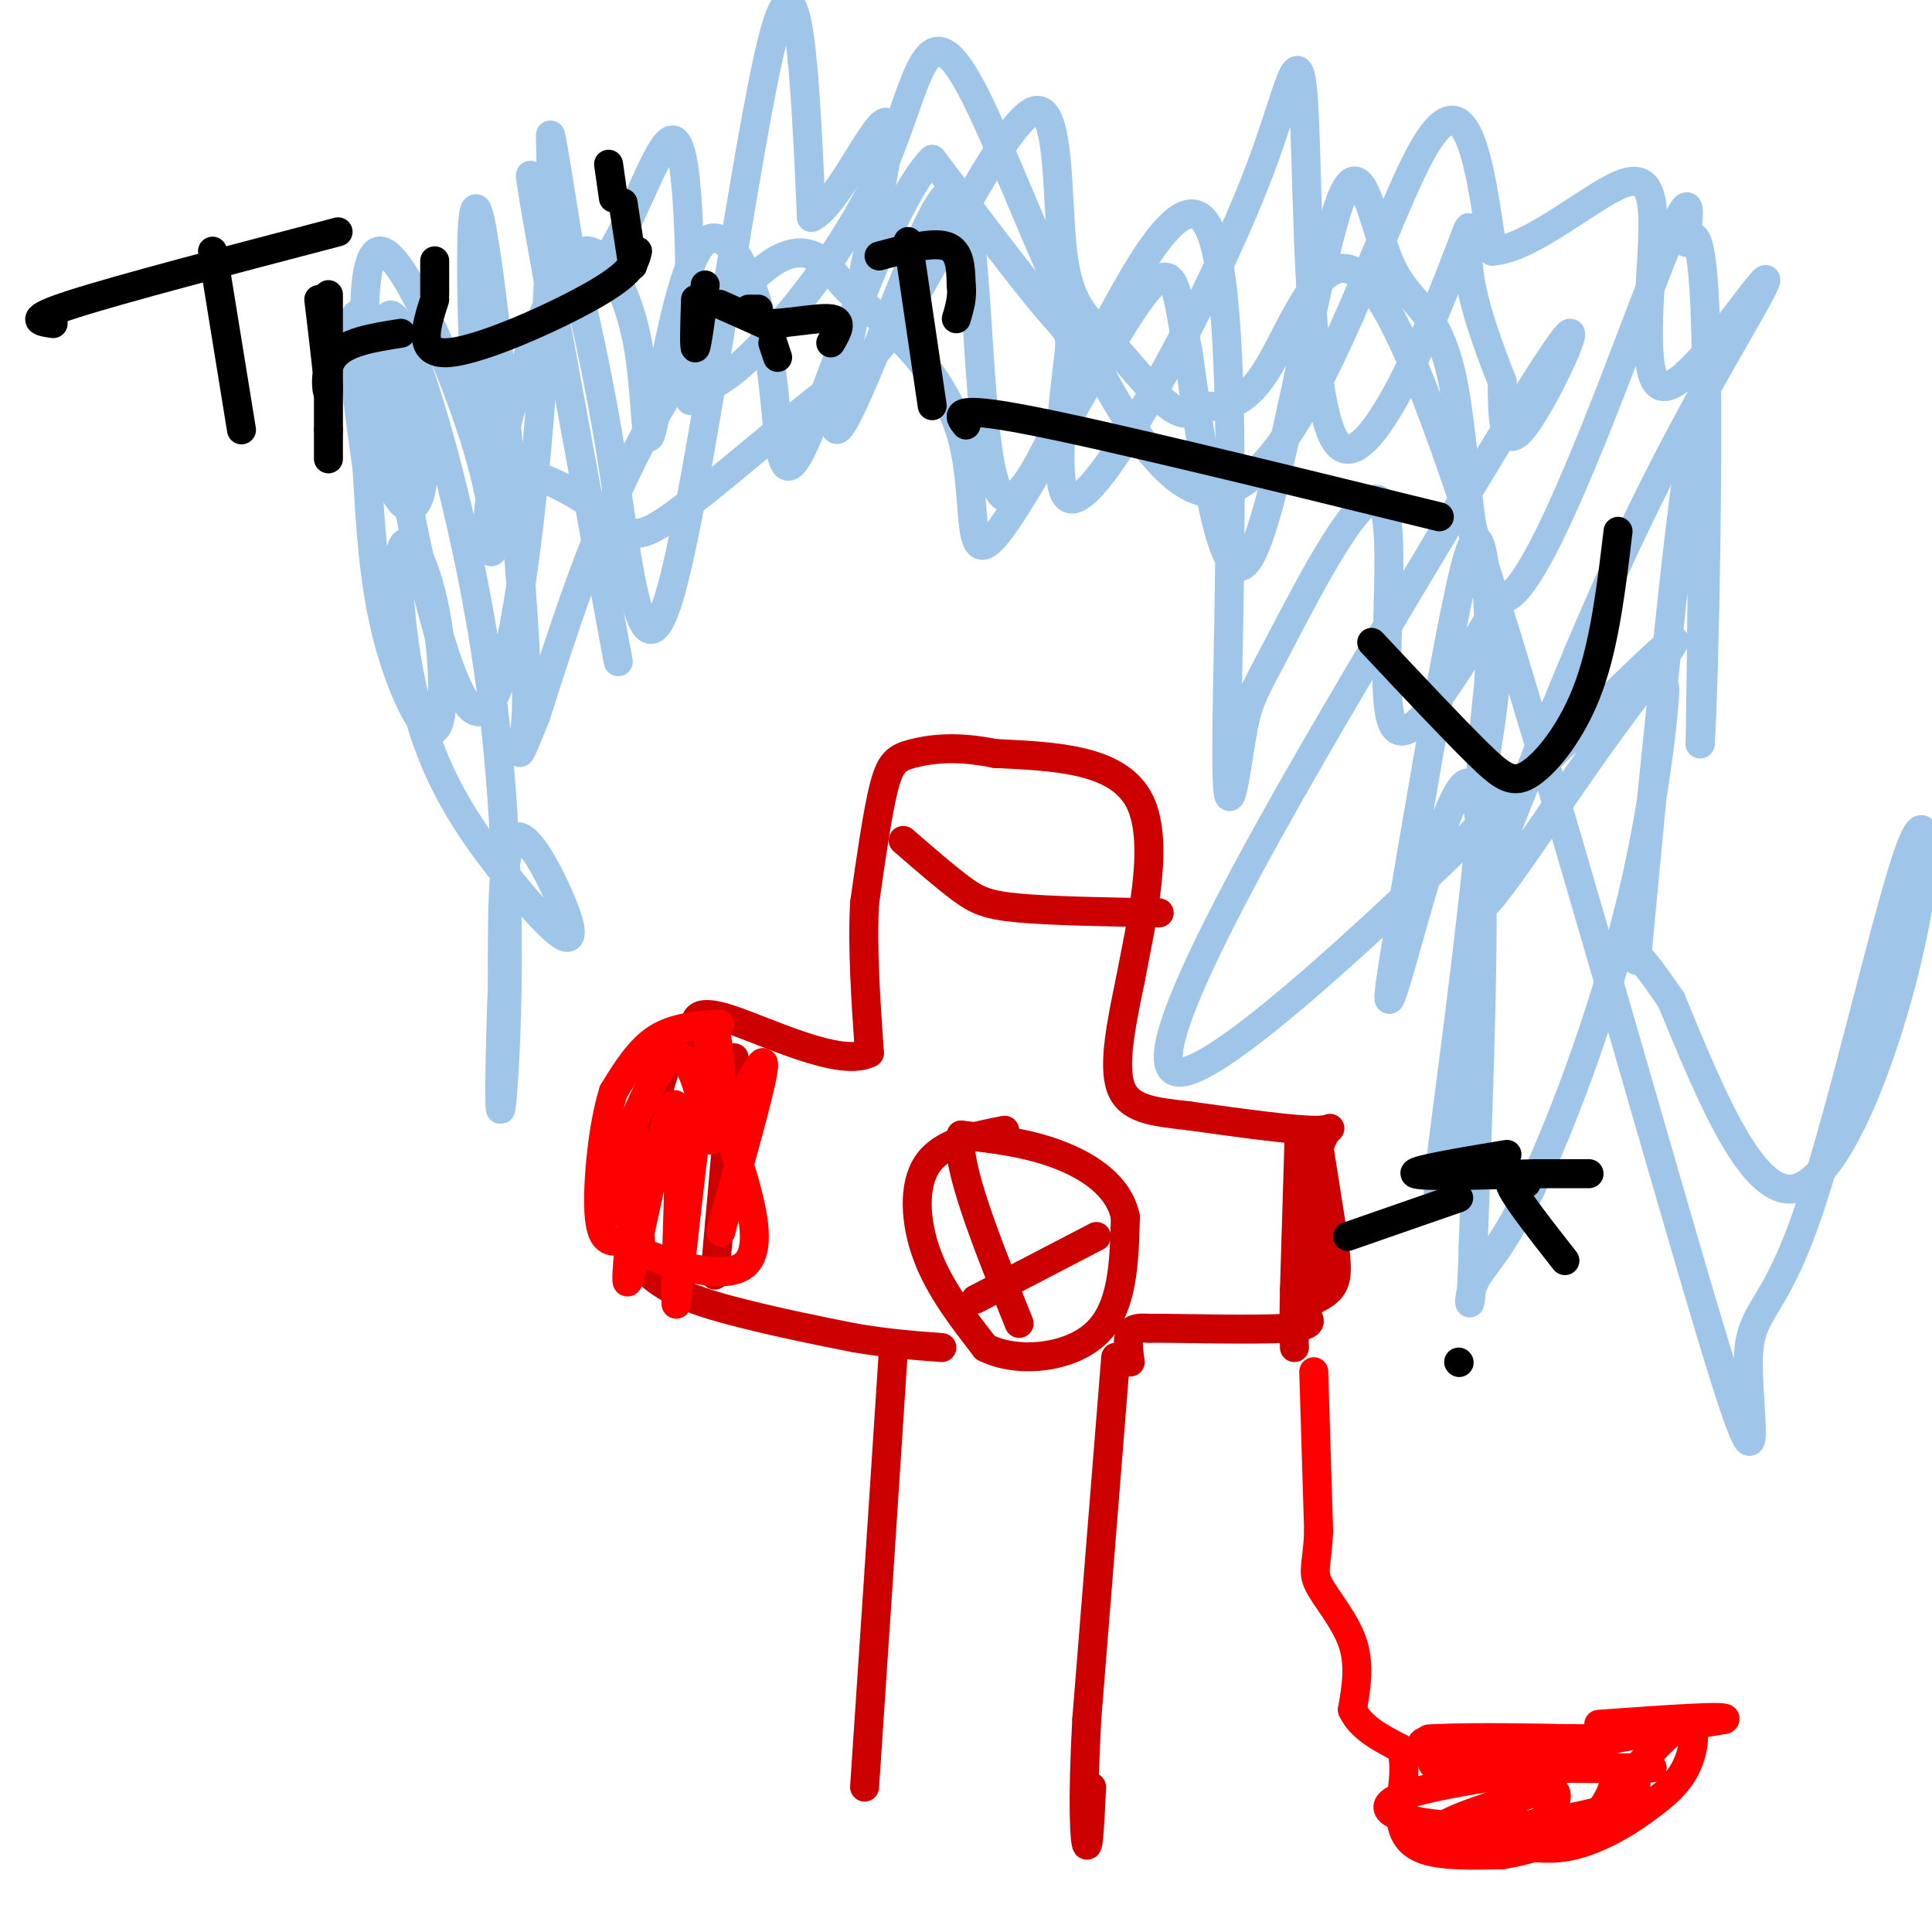 <svg viewBox='0 0 400 400' version='1.1' xmlns='http://www.w3.org/2000/svg' xmlns:xlink='http://www.w3.org/1999/xlink'><g fill='none' stroke='#cc0000' stroke-width='6' stroke-linecap='round' stroke-linejoin='round'><path d='M179,370c0.000,0.000 3.000,-45.000 3,-45'/><path d='M182,325c1.000,-15.167 2.000,-30.583 3,-46'/><path d='M231,281c0.000,0.000 -6.000,75.000 -6,75'/><path d='M225,356c-0.978,17.978 -0.422,25.422 0,26c0.422,0.578 0.711,-5.711 1,-12'/><path d='M234,282c-0.333,-2.417 -0.667,-4.833 0,-6c0.667,-1.167 2.333,-1.083 4,-1'/><path d='M238,275c6.667,-0.022 21.333,0.422 28,0c6.667,-0.422 5.333,-1.711 4,-3'/><path d='M270,272c1.167,-6.167 2.083,-20.083 3,-34'/><path d='M273,238c1.667,-6.044 4.333,-4.156 0,-4c-4.333,0.156 -15.667,-1.422 -27,-3'/><path d='M246,231c-7.400,-0.822 -12.400,-1.378 -14,-6c-1.600,-4.622 0.200,-13.311 2,-22'/><path d='M234,203c2.089,-11.200 6.311,-28.200 2,-37c-4.311,-8.800 -17.156,-9.400 -30,-10'/><path d='M206,156c-8.179,-1.679 -13.625,-0.875 -17,0c-3.375,0.875 -4.679,1.821 -6,7c-1.321,5.179 -2.661,14.589 -4,24'/><path d='M179,187c-0.500,9.167 0.250,20.083 1,31'/><path d='M180,218c-5.978,3.133 -21.422,-4.533 -29,-7c-7.578,-2.467 -7.289,0.267 -7,3'/><path d='M144,214c-1.857,0.250 -3.000,-0.625 -5,4c-2.000,4.625 -4.857,14.750 -6,23c-1.143,8.250 -0.571,14.625 0,21'/><path d='M133,262c3.644,5.267 12.756,7.933 21,10c8.244,2.067 15.622,3.533 23,5'/><path d='M177,277c6.833,1.167 12.417,1.583 18,2'/><path d='M273,237c0.000,0.000 3.000,19.000 3,19'/><path d='M276,256c0.733,5.000 1.067,8.000 0,10c-1.067,2.000 -3.533,3.000 -6,4'/><path d='M270,270c-1.000,0.667 -0.500,0.333 0,0'/><path d='M269,234c0.000,0.000 -1.000,33.000 -1,33'/><path d='M268,267c-0.167,7.500 -0.083,9.750 0,12'/><path d='M152,219c0.000,0.000 -3.000,34.000 -3,34'/><path d='M149,253c-0.667,7.500 -0.833,9.250 -1,11'/><path d='M187,174c4.378,3.800 8.756,7.600 12,10c3.244,2.400 5.356,3.400 12,4c6.644,0.600 17.822,0.800 29,1'/><path d='M208,234c-6.489,1.267 -12.978,2.533 -16,7c-3.022,4.467 -2.578,12.133 0,19c2.578,6.867 7.289,12.933 12,19'/><path d='M204,279c6.711,3.356 17.489,2.244 23,-3c5.511,-5.244 5.756,-14.622 6,-24'/><path d='M233,252c-1.289,-6.444 -7.511,-10.556 -14,-13c-6.489,-2.444 -13.244,-3.222 -20,-4'/><path d='M199,235c-1.333,5.833 5.333,22.417 12,39'/><path d='M202,269c0.000,0.000 25.000,-13.000 25,-13'/></g>
<g fill='none' stroke='#9fc5e8' stroke-width='6' stroke-linecap='round' stroke-linejoin='round'><path d='M128,137c-8.339,-45.113 -16.679,-90.226 -18,-99c-1.321,-8.774 4.375,18.792 11,19c6.625,0.208 14.179,-26.940 18,-28c3.821,-1.060 3.911,23.970 4,49'/><path d='M143,78c0.383,8.137 -0.658,3.978 0,3c0.658,-0.978 3.016,1.225 11,-6c7.984,-7.225 21.595,-23.878 29,-41c7.405,-17.122 8.603,-34.713 19,-14c10.397,20.713 29.991,79.730 48,82c18.009,2.270 34.431,-52.209 44,-70c9.569,-17.791 12.284,1.104 15,20'/><path d='M309,52c8.032,-0.476 20.611,-11.666 27,-14c6.389,-2.334 6.588,4.190 6,15c-0.588,10.810 -1.964,25.908 2,27c3.964,1.092 13.269,-11.821 18,-18c4.731,-6.179 4.889,-5.625 0,3c-4.889,8.625 -14.825,25.321 -25,47c-10.175,21.679 -20.587,48.339 -31,75'/><path d='M306,187c-0.649,6.067 13.230,-16.266 26,-34c12.770,-17.734 24.431,-30.869 2,-9c-22.431,21.869 -78.952,78.741 -90,78c-11.048,-0.741 23.379,-59.096 46,-97c22.621,-37.904 33.436,-55.359 35,-56c1.564,-0.641 -6.125,15.531 -10,20c-3.875,4.469 -3.938,-2.766 -4,-10'/><path d='M311,79c-2.386,-6.082 -6.351,-16.288 -7,-24c-0.649,-7.712 2.019,-12.931 -3,0c-5.019,12.931 -17.723,44.013 -24,37c-6.277,-7.013 -6.127,-52.120 -7,-69c-0.873,-16.880 -2.771,-5.534 -8,9c-5.229,14.534 -13.791,32.256 -22,47c-8.209,14.744 -16.066,26.509 -19,24c-2.934,-2.509 -0.944,-19.291 0,-27c0.944,-7.709 0.841,-6.345 -4,-12c-4.841,-5.655 -14.421,-18.327 -24,-31'/><path d='M193,33c-9.588,9.547 -21.560,48.915 -27,60c-5.440,11.085 -4.350,-6.113 -7,-21c-2.650,-14.887 -9.042,-27.464 -14,-21c-4.958,6.464 -8.484,31.970 -10,38c-1.516,6.030 -1.024,-7.415 -3,-18c-1.976,-10.585 -6.422,-18.310 -10,-19c-3.578,-0.690 -6.289,5.655 -9,12'/><path d='M113,64c-3.871,8.967 -9.047,25.386 -11,36c-1.953,10.614 -0.683,15.425 0,14c0.683,-1.425 0.780,-9.084 -4,-24c-4.780,-14.916 -14.437,-37.089 -19,-38c-4.563,-0.911 -4.032,19.438 -2,33c2.032,13.562 5.565,20.336 8,20c2.435,-0.336 3.771,-7.783 1,-18c-2.771,-10.217 -9.649,-23.205 -12,-22c-2.351,1.205 -0.176,16.602 2,32'/><path d='M76,97c0.640,11.116 1.239,22.906 4,34c2.761,11.094 7.682,21.490 10,20c2.318,-1.490 2.032,-14.867 0,-25c-2.032,-10.133 -5.809,-17.021 -7,-12c-1.191,5.021 0.203,21.952 4,35c3.797,13.048 9.998,22.212 16,30c6.002,7.788 11.805,14.201 14,15c2.195,0.799 0.783,-4.016 -2,-10c-2.783,-5.984 -6.938,-13.138 -9,-10c-2.062,3.138 -2.031,16.569 -2,30'/><path d='M104,204c-0.530,13.670 -0.854,32.846 0,23c0.854,-9.846 2.888,-48.715 -3,-89c-5.888,-40.285 -19.696,-81.988 -21,-71c-1.304,10.988 9.898,74.667 18,80c8.102,5.333 13.104,-47.680 15,-79c1.896,-31.320 0.684,-40.949 1,-40c0.316,0.949 2.158,12.474 4,24'/><path d='M118,52c2.239,10.453 5.837,24.585 9,45c3.163,20.415 5.890,47.112 12,25c6.110,-22.112 15.603,-93.032 21,-114c5.397,-20.968 6.699,8.016 8,37'/><path d='M168,45c5.683,-2.197 15.889,-26.191 16,-18c0.111,8.191 -9.874,48.565 -11,59c-1.126,10.435 6.605,-9.069 13,-25c6.395,-15.931 11.452,-28.289 14,-17c2.548,11.289 2.585,46.225 6,56c3.415,9.775 10.207,-5.613 17,-21'/><path d='M223,79c8.829,-16.240 22.401,-46.341 28,-30c5.599,16.341 3.225,79.123 3,103c-0.225,23.877 1.699,8.848 3,1c1.301,-7.848 1.977,-8.516 8,-20c6.023,-11.484 17.391,-33.784 21,-29c3.609,4.784 -0.540,36.653 2,45c2.540,8.347 11.770,-6.826 21,-22'/><path d='M309,127c2.733,4.800 -0.933,27.800 -2,32c-1.067,4.200 0.467,-10.400 2,-25'/></g>
<g fill='none' stroke='#ff0000' stroke-width='6' stroke-linecap='round' stroke-linejoin='round'><path d='M314,364c1.667,-0.833 3.333,-1.667 2,-2c-1.333,-0.333 -5.667,-0.167 -10,0'/><path d='M306,362c-3.524,0.060 -7.333,0.208 -3,0c4.333,-0.208 16.810,-0.774 21,-1c4.190,-0.226 0.095,-0.113 -4,0'/><path d='M320,361c-8.119,-0.226 -26.417,-0.792 -24,-1c2.417,-0.208 25.548,-0.060 34,0c8.452,0.060 2.226,0.030 -4,0'/><path d='M326,360c-6.852,-0.134 -21.981,-0.469 -28,0c-6.019,0.469 -2.928,1.742 -2,3c0.928,1.258 -0.306,2.502 2,3c2.306,0.498 8.153,0.249 14,0'/><path d='M312,366c7.333,0.000 18.667,0.000 30,0'/><path d='M342,366c0.964,0.095 -11.625,0.333 -19,0c-7.375,-0.333 -9.536,-1.238 -3,-3c6.536,-1.762 21.768,-4.381 37,-7'/><path d='M357,356c1.833,-1.000 -12.083,0.000 -26,1'/><path d='M272,284c0.000,0.000 1.000,33.000 1,33'/><path d='M273,317c-0.262,7.048 -1.417,8.167 0,11c1.417,2.833 5.405,7.381 7,12c1.595,4.619 0.798,9.310 0,14'/><path d='M280,354c1.667,3.667 5.833,5.833 10,8'/><path d='M290,362c1.440,3.714 0.042,9.000 0,13c-0.042,4.000 1.274,6.714 5,8c3.726,1.286 9.863,1.143 16,1'/><path d='M311,384c6.222,-0.911 13.778,-3.689 18,-7c4.222,-3.311 5.111,-7.156 6,-11'/><path d='M335,366c-8.381,-0.917 -32.333,2.292 -42,5c-9.667,2.708 -5.048,4.917 0,6c5.048,1.083 10.524,1.042 16,1'/><path d='M309,378c4.476,0.298 7.667,0.542 10,-1c2.333,-1.542 3.810,-4.869 3,-6c-0.810,-1.131 -3.905,-0.065 -7,1'/><path d='M315,372c-6.524,1.881 -19.333,6.083 -16,7c3.333,0.917 22.810,-1.452 32,-4c9.190,-2.548 8.095,-5.274 7,-8'/><path d='M338,367c3.464,-3.929 8.625,-9.750 11,-10c2.375,-0.250 1.964,5.071 0,9c-1.964,3.929 -5.482,6.464 -9,9'/><path d='M340,375c-3.978,2.956 -9.422,5.844 -14,7c-4.578,1.156 -8.289,0.578 -12,0'/><path d='M149,212c-4.667,0.333 -9.333,0.667 -13,3c-3.667,2.333 -6.333,6.667 -9,11'/><path d='M127,226c-2.244,7.000 -3.356,19.000 -3,25c0.356,6.000 2.178,6.000 4,6'/><path d='M128,257c6.578,3.378 21.022,8.822 26,5c4.978,-3.822 0.489,-16.911 -4,-30'/><path d='M150,232c-0.978,-10.889 -1.422,-23.111 -3,-17c-1.578,6.111 -4.289,30.556 -7,55'/><path d='M140,270c-0.548,-2.857 1.583,-37.500 0,-41c-1.583,-3.500 -6.881,24.143 -9,33c-2.119,8.857 -1.060,-1.071 0,-11'/><path d='M131,251c0.198,-6.422 0.694,-16.978 0,-17c-0.694,-0.022 -2.578,10.489 -4,15c-1.422,4.511 -2.383,3.022 0,-5c2.383,-8.022 8.109,-22.578 12,-25c3.891,-2.422 5.945,7.289 8,17'/><path d='M147,236c4.044,-2.333 10.156,-16.667 11,-16c0.844,0.667 -3.578,16.333 -8,32'/><path d='M150,252c-1.333,5.333 -0.667,2.667 0,0'/></g>
<g fill='none' stroke='#9fc5e8' stroke-width='6' stroke-linecap='round' stroke-linejoin='round'><path d='M303,223c-3.105,15.640 -6.211,31.281 -5,20c1.211,-11.281 6.738,-49.483 9,-77c2.262,-27.517 1.261,-44.347 0,-51c-1.261,-6.653 -2.780,-3.128 -6,13c-3.220,16.128 -8.142,44.859 -11,62c-2.858,17.141 -3.654,22.692 0,10c3.654,-12.692 11.758,-43.626 15,-37c3.242,6.626 1.621,50.813 0,95'/><path d='M305,258c-0.401,16.913 -1.405,11.694 0,8c1.405,-3.694 5.218,-5.863 12,-20c6.782,-14.137 16.533,-40.241 22,-65c5.467,-24.759 6.651,-48.172 5,-35c-1.651,13.172 -6.137,62.931 -5,51c1.137,-11.931 7.896,-85.552 11,-103c3.104,-17.448 2.552,21.276 2,60'/><path d='M352,154c0.843,-10.596 1.949,-67.085 1,-90c-0.949,-22.915 -3.953,-12.256 -4,-14c-0.047,-1.744 2.862,-15.891 -4,1c-6.862,16.891 -23.496,64.821 -32,72c-8.504,7.179 -8.878,-26.391 -12,-43c-3.122,-16.609 -8.991,-16.256 -13,-25c-4.009,-8.744 -6.156,-26.585 -11,-12c-4.844,14.585 -12.384,61.596 -18,72c-5.616,10.404 -9.308,-15.798 -13,-42'/><path d='M246,73c-2.492,-12.196 -2.223,-21.686 -10,-11c-7.777,10.686 -23.601,41.548 -30,49c-6.399,7.452 -3.372,-8.507 -7,-21c-3.628,-12.493 -13.911,-21.519 -19,-26c-5.089,-4.481 -4.983,-4.418 -7,-7c-2.017,-2.582 -6.159,-7.811 -14,-2c-7.841,5.811 -19.383,22.660 -28,40c-8.617,17.340 -14.308,35.170 -20,53'/><path d='M111,148c-3.915,9.978 -3.701,8.423 -3,6c0.701,-2.423 1.889,-5.714 0,-31c-1.889,-25.286 -6.854,-72.567 -9,-79c-2.146,-6.433 -1.473,27.983 0,43c1.473,15.017 3.747,10.634 9,11c5.253,0.366 13.486,5.482 18,9c4.514,3.518 5.309,5.440 13,0c7.691,-5.440 22.279,-18.240 31,-25c8.721,-6.760 11.574,-7.480 19,-20c7.426,-12.520 19.426,-36.841 25,-39c5.574,-2.159 4.721,17.844 6,29c1.279,11.156 4.691,13.465 9,18c4.309,4.535 9.517,11.296 13,14c3.483,2.704 5.242,1.352 7,0'/><path d='M249,84c3.263,0.256 7.920,0.897 13,-7c5.080,-7.897 10.581,-24.331 18,-21c7.419,3.331 16.755,26.426 32,76c15.245,49.574 36.399,125.627 45,153c8.601,27.373 4.649,6.064 5,-4c0.351,-10.064 5.006,-8.885 12,-29c6.994,-20.115 16.328,-61.526 21,-75c4.672,-13.474 4.681,0.988 0,21c-4.681,20.012 -14.052,45.575 -23,48c-8.948,2.425 -17.474,-18.287 -26,-39'/><path d='M346,207c-5.500,-8.000 -6.250,-8.500 -7,-9'/></g>
<g fill='none' stroke='#000000' stroke-width='6' stroke-linecap='round' stroke-linejoin='round'><path d='M200,88c-1.667,-2.083 -3.333,-4.167 13,-1c16.333,3.167 50.667,11.583 85,20'/><path d='M284,133c8.375,8.923 16.750,17.845 22,23c5.250,5.155 7.375,6.542 11,4c3.625,-2.542 8.750,-9.012 12,-18c3.250,-8.988 4.625,-20.494 6,-32'/><path d='M44,52c0.000,0.000 6.000,37.000 6,37'/><path d='M11,67c-2.917,-0.417 -5.833,-0.833 4,-4c9.833,-3.167 32.417,-9.083 55,-15'/><path d='M66,62c1.044,8.689 2.089,17.378 2,19c-0.089,1.622 -1.311,-3.822 1,-7c2.311,-3.178 8.156,-4.089 14,-5'/><path d='M90,62c-1.867,5.778 -3.733,11.556 3,11c6.733,-0.556 22.067,-7.444 30,-12c7.933,-4.556 8.467,-6.778 9,-9'/><path d='M144,62c-0.167,5.250 -0.333,10.500 0,10c0.333,-0.500 1.167,-6.750 2,-13'/><path d='M155,64c0.000,0.000 2.000,0.000 2,0'/><path d='M149,63c0.000,0.000 9.000,4.000 9,4'/><path d='M158,67c4.511,0.178 11.289,-1.378 14,-1c2.711,0.378 1.356,2.689 0,5'/><path d='M188,50c0.000,0.000 5.000,34.000 5,34'/><path d='M182,53c5.583,-1.500 11.167,-3.000 14,-2c2.833,1.000 2.917,4.500 3,8'/><path d='M199,59c0.333,2.500 -0.333,4.750 -1,7'/><path d='M160,71c0.000,0.000 1.000,3.000 1,3'/><path d='M129,42c0.000,0.000 2.000,13.000 2,13'/><path d='M68,61c0.000,0.000 0.000,28.000 0,28'/><path d='M68,89c0.000,5.667 0.000,5.833 0,6'/><path d='M90,54c0.000,0.000 0.000,7.000 0,7'/><path d='M126,34c0.000,0.000 1.000,7.000 1,7'/><path d='M302,282c0.000,0.000 0.100,0.100 0.1,0.1'/><path d='M279,256c0.000,0.000 23.000,-8.000 23,-8'/><path d='M312,239c-10.000,1.667 -20.000,3.333 -19,4c1.000,0.667 13.000,0.333 25,0'/><path d='M318,243c6.000,0.000 8.500,0.000 11,0'/><path d='M316,245c-2.167,-0.833 -4.333,-1.667 -3,1c1.333,2.667 6.167,8.833 11,15'/></g>
</svg>